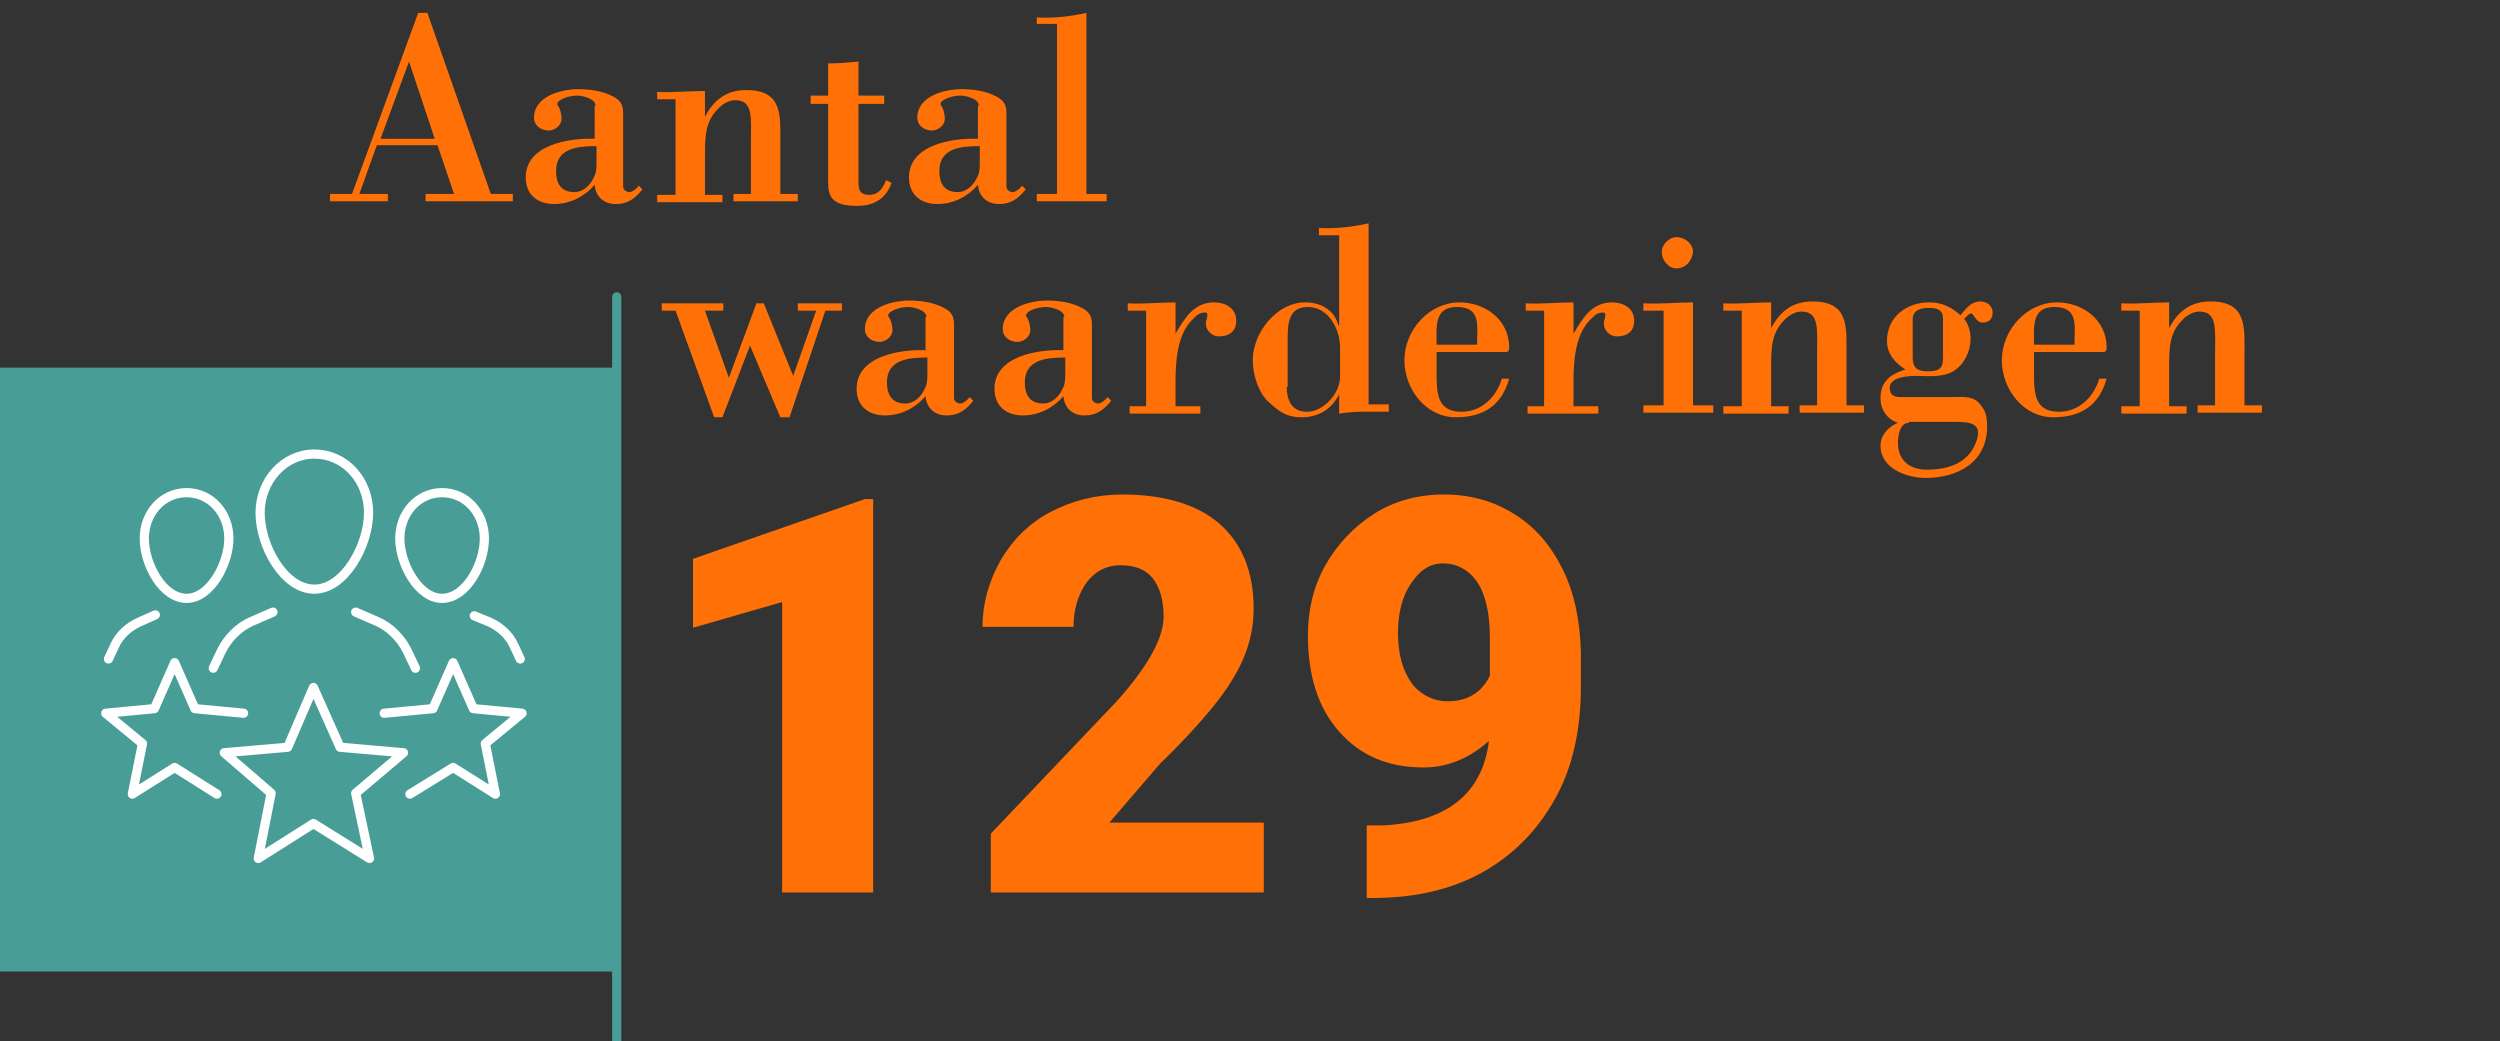 <?xml version="1.0" encoding="utf-8"?>
<!-- Generator: Adobe Illustrator 27.3.1, SVG Export Plug-In . SVG Version: 6.00 Build 0)  -->
<svg version="1.1" id="Laag_1" xmlns="http://www.w3.org/2000/svg" xmlns:xlink="http://www.w3.org/1999/xlink" x="0px" y="0px"
	 viewBox="0 0 272 113.3" style="enable-background:new 0 0 272 113.3;" xml:space="preserve">
<rect x="0" y="0" width="272" height="113.3" fill="#333333" stroke="none"/>
<style type="text/css">
	.st0{fill:#FFFFFF;}
	.st1{fill:#FF7006;stroke:#FF7006;stroke-linecap:round;stroke-linejoin:round;stroke-miterlimit:10;stroke-dasharray:2,0,0,0,0,0;}
	.st2{fill:#FF7006;}
	.st3{fill:#FF7006;stroke:#FFFFFF;stroke-miterlimit:10;}
	.st4{fill:none;stroke:#FFFFFF;stroke-miterlimit:10;}
	.st5{fill:none;stroke:#FFFFFF;stroke-width:1.2;stroke-miterlimit:10;}
	.st6{fill:none;stroke:#FFFFFF;stroke-linecap:round;stroke-linejoin:round;stroke-miterlimit:10;}
	.st7{fill:#FF7006;stroke:#FFFFFF;stroke-linecap:round;stroke-linejoin:round;stroke-miterlimit:10;}
	.st8{fill:none;stroke:#FFFFFF;stroke-width:0.5;stroke-miterlimit:10;}
	.st9{fill:none;stroke:#FFFFFF;stroke-linecap:round;stroke-linejoin:round;}
	.st10{fill:none;stroke:#FFFFFF;stroke-linecap:round;}
	.st11{fill:none;stroke:#FFFFFF;stroke-linejoin:round;}
	
		.st12{fill:#FF7006;stroke:#489E97;stroke-linecap:round;stroke-linejoin:round;stroke-miterlimit:10;stroke-dasharray:2,0,0,0,0,0;}
	.st13{fill:#489E97;}
	.st14{display:none;}
	.st15{display:inline;}
	.st16{fill:none;stroke:#FFFFFF;stroke-linecap:round;stroke-linejoin:round;stroke-miterlimit:10;stroke-dasharray:2,0,0,0,0,0;}
	.st17{opacity:0.4;}
	.st18{fill:#6A9D96;}
</style>
<line class="st12" x1="67.1" y1="32.3" x2="67.1" y2="113.3"/>
<rect y="40" class="st13" width="67.1" height="65.7"/>
<g>
	<g>
		<g>
			<g>
				<path class="st6" d="M40.1,55.8c0-3.6-2.6-6.4-5.9-6.4c-3.3,0-5.9,2.9-5.9,6.4c0,3.6,2.6,8.3,5.9,8.3
					C37.5,64.1,40.1,59.3,40.1,55.8z"/>
			</g>
			<path class="st6" d="M45.2,72.7l-0.9-1.9c-0.7-1.4-1.9-2.6-3.3-3.2l-2.3-1"/>
			<path class="st6" d="M23.2,72.7l0.9-1.9c0.7-1.4,1.9-2.6,3.3-3.2l2.3-1"/>
		</g>
	</g>
	<polygon class="st6" points="34.1,74.8 37,81.3 43.9,81.9 38.7,86.3 40.2,93.4 34.1,89.6 28.1,93.4 29.5,86.3 24.4,81.9 31.3,81.3 
			"/>
	<polyline class="st6" points="41.8,77.6 47.1,77.1 49.3,72.1 51.5,77.1 56.8,77.6 52.8,80.9 53.9,86.4 49.3,83.5 44.6,86.4 	"/>
	<polyline class="st6" points="26.5,77.6 21.2,77.1 19,72.1 16.8,77.1 11.5,77.6 15.5,80.9 14.4,86.4 19,83.5 23.6,86.4 	"/>
</g>
<g>
	<g>
		<path class="st6" d="M43.5,58.6c0-2.8,2-5,4.6-5s4.6,2.2,4.6,5c0,2.8-2,6.5-4.6,6.5S43.5,61.3,43.5,58.6z"/>
	</g>
	<path class="st6" d="M56.6,71.7l-0.7-1.5c-0.5-1.1-1.5-2-2.6-2.5L51.6,67"/>
</g>
<g>
	<g>
		<path class="st6" d="M24.9,58.6c0-2.8-2-5-4.6-5s-4.6,2.2-4.6,5c0,2.8,2,6.5,4.6,6.5S24.9,61.3,24.9,58.6z"/>
	</g>
	<path class="st6" d="M11.8,71.7l0.7-1.5c0.5-1.1,1.5-2,2.6-2.5l1.8-0.8"/>
</g>
<g>
	<g>
		<path class="st2" d="M35.9,21.9v-0.8h2.4l7.2-19.7h1l6.9,19.7h2.4v0.8h-9.5v-0.8h3.1l-1.8-5.3H41l-1.9,5.3h3.1v0.8H35.9z
			 M41.4,15.1h5.9l-2.8-8.4L41.4,15.1z"/>
		<path class="st2" d="M64.8,11.5c0-0.8-1.5-1.1-2-1.1c-1.1,0-2.5,0.6-2.1,1.1c0.2,0.2,0.4,0.9,0.4,1.4c0,0.8-0.8,1.3-1.4,1.3
			c-0.8,0-1.6-0.5-1.6-1.4c0-2.3,2.9-3.1,4.8-3.1c1.3,0,2.7,0.2,3.8,0.8c0.8,0.4,1.1,0.9,1.1,1.8v8c0,0.4,0.4,0.6,0.7,0.6
			s0.8-0.4,1-0.7l0.4,0.4c-0.8,1-1.6,1.6-2.9,1.6c-1.3,0-2.2-0.8-2.3-2.1c-1.1,1.3-2.7,2.1-4.4,2.1c-1.8,0-3.1-1-3.1-2.9
			c0-3.6,4.8-4.3,7.5-4.2V11.5z M64.8,15.9c-1.9,0-4.3,0.2-4.3,2.7c0,1.3,0.5,2.3,2,2.3c1,0,1.8-0.8,2.2-1.8c0.2-0.4,0.2-1,0.2-1.6
			V15.9z"/>
		<path class="st2" d="M76.7,12.7L76.7,12.7c1-1.9,2.4-2.9,4.5-2.9c4,0,3.7,2.8,3.7,5.8v5.5h1.9v0.8h-7v-0.8h1.9v-5.4
			c0-2.8,0.3-4.8-1.7-4.8c-1.3,0-2.5,1.4-2.9,2.5c-0.4,1-0.4,2.4-0.4,3.8v4h1.9v0.8h-7.1v-0.8h2V10.8h-2V10c1.5,0.1,3.4-0.1,5.2-0.1
			V12.7z"/>
		<path class="st2" d="M90.2,6.9c1.1,0,2.2-0.1,3.2-0.2v3.7h2.8v0.9h-2.8v8.2c0,1,0,1.7,1.2,1.7c1,0,1.5-0.8,1.8-1.6l0.6,0.3
			c-0.6,1.7-1.9,2.5-3.7,2.5c-2.7,0-3.2-0.9-3.2-2.6v-8.5h-1.9v-0.9h1.9V6.9z"/>
		<path class="st2" d="M106.5,11.5c0-0.8-1.5-1.1-2-1.1c-1.1,0-2.5,0.6-2.1,1.1c0.2,0.2,0.4,0.9,0.4,1.4c0,0.8-0.8,1.3-1.4,1.3
			c-0.8,0-1.6-0.5-1.6-1.4c0-2.3,2.9-3.1,4.8-3.1c1.3,0,2.7,0.2,3.8,0.8c0.8,0.4,1.1,0.9,1.1,1.8v8c0,0.4,0.4,0.6,0.7,0.6
			s0.8-0.4,1-0.7l0.4,0.4c-0.8,1-1.6,1.6-2.9,1.6c-1.3,0-2.2-0.8-2.3-2.1c-1.1,1.3-2.7,2.1-4.4,2.1c-1.8,0-3.1-1-3.1-2.9
			c0-3.6,4.8-4.3,7.5-4.2V11.5z M106.5,15.9c-1.9,0-4.3,0.2-4.3,2.7c0,1.3,0.5,2.3,2,2.3c1,0,1.8-0.8,2.2-1.8c0.2-0.4,0.2-1,0.2-1.6
			V15.9z"/>
		<path class="st2" d="M112.8,21.9v-0.8h2.2V2.6h-2.2V1.9c1.8,0.1,3.6-0.1,5.4-0.5v19.7h2.2v0.8H112.8z"/>
		<path class="st2" d="M71.9,33h6.8v0.8h-2l2.6,7.3l3-8.1h0.8l3.2,7.9l2.5-7.1h-2V33h4.8v0.8h-1.8l-3.9,11.6h-1l-3.3-7.8l-3,7.8
			h-0.9l-4.2-11.6h-1.5V33z"/>
		<path class="st2" d="M100.8,34.5c0-0.8-1.5-1.1-2-1.1c-1.1,0-2.5,0.6-2.1,1.1c0.2,0.2,0.4,0.9,0.4,1.4c0,0.8-0.8,1.3-1.4,1.3
			c-0.8,0-1.6-0.5-1.6-1.4c0-2.3,2.9-3.1,4.8-3.1c1.3,0,2.7,0.2,3.8,0.8c0.8,0.4,1.1,0.9,1.1,1.8v8c0,0.4,0.4,0.6,0.7,0.6
			s0.8-0.4,1-0.7l0.4,0.4c-0.8,1-1.6,1.6-2.9,1.6c-1.3,0-2.2-0.8-2.3-2.1c-1.1,1.3-2.7,2.1-4.4,2.1c-1.8,0-3.1-1-3.1-2.9
			c0-3.6,4.8-4.3,7.5-4.2V34.5z M100.8,38.9c-1.9,0-4.3,0.2-4.3,2.7c0,1.3,0.5,2.3,2,2.3c1,0,1.8-0.8,2.2-1.8c0.2-0.4,0.2-1,0.2-1.6
			V38.9z"/>
		<path class="st2" d="M115.8,34.5c0-0.8-1.5-1.1-2-1.1c-1.1,0-2.5,0.6-2.1,1.1c0.2,0.2,0.4,0.9,0.4,1.4c0,0.8-0.8,1.3-1.4,1.3
			c-0.8,0-1.6-0.5-1.6-1.4c0-2.3,2.9-3.1,4.8-3.1c1.3,0,2.7,0.2,3.8,0.8c0.8,0.4,1.1,0.9,1.1,1.8v8c0,0.4,0.4,0.6,0.7,0.6
			s0.8-0.4,1-0.7l0.4,0.4c-0.8,1-1.6,1.6-2.9,1.6c-1.3,0-2.2-0.8-2.3-2.1c-1.1,1.3-2.7,2.1-4.4,2.1c-1.8,0-3.1-1-3.1-2.9
			c0-3.6,4.8-4.3,7.5-4.2V34.5z M115.8,38.9c-1.9,0-4.3,0.2-4.3,2.7c0,1.3,0.5,2.3,2,2.3c1,0,1.8-0.8,2.2-1.8c0.2-0.4,0.2-1,0.2-1.6
			V38.9z"/>
		<path class="st2" d="M127.9,36.3c1-1.7,2-3.4,4.2-3.4c1.2,0,2.4,0.6,2.4,2c0,1.2-0.8,1.7-1.9,1.7c-0.7,0-1.4-0.6-1.4-1.4
			c0-0.1,0-0.3,0.1-0.5c0.1-0.5,0.1-0.7-0.2-0.7c-0.6,0-0.9,0.3-1.3,0.7c-1.1,1.1-1.9,2.8-1.9,6.7v2.8h2.7v0.8h-7.7v-0.8h1.8V33.8
			h-2V33c1.6,0.1,3.4-0.1,5.2-0.1V36.3z"/>
		<path class="st2" d="M145.7,42.9L145.7,42.9c-0.8,1.6-2.2,2.5-4.1,2.5c-1.6,0-2.4-0.6-3.5-1.6c-1.2-1-1.8-3.1-1.8-4.6
			c0-3,2.6-6.3,5.7-6.3c2,0,3.3,1.1,3.6,2.5h0.1v-9.8h-2.2v-0.8c1.8,0.1,3.6-0.1,5.4-0.5v19.7h2.2v0.8c-1.7,0-3.5-0.1-5.4,0.2V42.9z
			 M140,42.1c0,1.4,0.5,2.7,2.2,2.7c1.8,0,3.6-2,3.6-3.8v-3.2c0-1.9-1.2-4.4-3.5-4.4c-2,0-2.2,1.6-2.2,3.3V42.1z"/>
		<path class="st2" d="M156.3,38.3v2.4c0,2.1,0.1,4.1,2.7,4.1c2.2,0,3.8-1.6,4.4-3.6h0.8c-0.8,2.9-2.8,4.2-5.8,4.2
			c-3.3,0-5.6-3.1-5.6-6.2c0-3.3,2.7-6.3,6-6.3c2.8,0,5.4,1.9,5.4,4.9c0,0.6-0.3,0.5-0.8,0.5H156.3z M160.7,37.5
			c0-2,0.5-4.1-2.2-4.1c-2.5,0-2.2,2.2-2.2,4.1H160.7z"/>
		<path class="st2" d="M171.2,36.3c1-1.7,2-3.4,4.2-3.4c1.2,0,2.4,0.6,2.4,2c0,1.2-0.8,1.7-1.9,1.7c-0.7,0-1.4-0.6-1.4-1.4
			c0-0.1,0-0.3,0.1-0.5c0.1-0.5,0.1-0.7-0.2-0.7c-0.6,0-0.9,0.3-1.3,0.7c-1.1,1.1-1.9,2.8-1.9,6.7v2.8h2.7v0.8h-7.7v-0.8h1.8V33.8
			h-2V33c1.6,0.1,3.4-0.1,5.2-0.1V36.3z"/>
		<path class="st2" d="M178.8,44.9v-0.8h2.2V33.8h-2.2V33c1.8,0.1,3.6-0.1,5.4-0.1v11.2h2.2v0.8H178.8z M182.4,29.2
			c-0.9,0-1.6-0.9-1.6-1.8c0-0.8,0.8-1.6,1.6-1.6c0.9,0,1.8,0.7,1.8,1.6C184.1,28.4,183.4,29.2,182.4,29.2z"/>
		<path class="st2" d="M192.7,35.7L192.7,35.7c1-1.9,2.4-2.9,4.5-2.9c4,0,3.7,2.8,3.7,5.8v5.5h1.9v0.8h-7v-0.8h1.9v-5.4
			c0-2.8,0.3-4.8-1.7-4.8c-1.3,0-2.5,1.4-2.9,2.5c-0.4,1-0.4,2.4-0.4,3.8v4h1.9v0.8h-7.1v-0.8h2V33.8h-2V33c1.5,0.1,3.4-0.1,5.2-0.1
			V35.7z"/>
		<path class="st2" d="M212.3,43.2c1.4,0,2.5-0.2,3.3,1c0.5,0.6,0.6,1.4,0.6,2.2c0,3.9-3.2,5.6-6.7,5.6c-2,0-4.9-1-4.9-3.5
			c0-1.2,0.9-2.1,1.9-2.5c-1.2-0.4-1.9-1.4-1.9-2.7c0-1.8,1.1-2.6,2.7-3.1c-1.1-0.7-2-1.7-2-3.1c0-2.6,2.1-4.2,4.6-4.2
			c1.4,0,2.4,0.5,3.4,1.4c0.6-0.7,1.1-1.5,2.2-1.5c0.7,0,1.3,0.5,1.3,1.2c0,0.7-0.4,1.1-1.1,1.1s-1-1-1.2-1c-0.3,0-0.6,0.4-0.8,0.6
			c0.5,0.6,0.7,1.4,0.7,2.2c0,1.3-0.7,2.8-1.9,3.5c-1.2,0.7-2.8,0.5-4,0.5c-0.9,0-2.9,0.1-2.9,1.3c0,0.8,0.5,1,1.2,1H212.3z
			 M207.7,46c-1,0-1.2,1.4-1.2,2.2c0,1.9,1.3,2.9,3.1,2.9c2.4,0,4.7-0.7,5.5-3.3c0.5-1.7-0.7-1.9-2.3-1.9H207.7z M208.1,38.9
			c0,1.1,0.5,1.5,1.6,1.5c1.3,0,1.7-0.3,1.7-1.5v-4.2c0-1-0.6-1.2-1.6-1.2c-1.3,0-1.7,0.6-1.7,1.2V38.9z"/>
		<path class="st2" d="M221.3,38.3v2.4c0,2.1,0.1,4.1,2.7,4.1c2.2,0,3.8-1.6,4.4-3.6h0.8c-0.8,2.9-2.8,4.2-5.8,4.2
			c-3.3,0-5.6-3.1-5.6-6.2c0-3.3,2.7-6.3,6-6.3c2.8,0,5.4,1.9,5.4,4.9c0,0.6-0.3,0.5-0.8,0.5H221.3z M225.7,37.5
			c0-2,0.5-4.1-2.2-4.1c-2.5,0-2.2,2.2-2.2,4.1H225.7z"/>
		<path class="st2" d="M236,35.7L236,35.7c1-1.9,2.4-2.9,4.5-2.9c4,0,3.7,2.8,3.7,5.8v5.5h1.9v0.8h-7v-0.8h1.9v-5.4
			c0-2.8,0.3-4.8-1.7-4.8c-1.3,0-2.5,1.4-2.9,2.5c-0.4,1-0.4,2.4-0.4,3.8v4h1.9v0.8h-7.1v-0.8h2V33.8h-2V33c1.5,0.1,3.4-0.1,5.2-0.1
			V35.7z"/>
	</g>
	<g>
		<path class="st2" d="M95,97.1h-9.9V65.5l-9.7,2.8v-7.5l18.7-6.5H95V97.1z"/>
		<path class="st2" d="M137.6,97.1h-29.8v-6.4l13.7-14.4c3.4-3.8,5.1-6.9,5.1-9.2c0-1.8-0.4-3.2-1.2-4.2s-2-1.4-3.5-1.4
			c-1.5,0-2.7,0.6-3.7,1.9c-0.9,1.3-1.4,2.9-1.4,4.8h-9.9c0-2.6,0.7-5,2-7.3c1.3-2.2,3.1-4,5.4-5.2s4.9-1.9,7.8-1.9
			c4.6,0,8.2,1.1,10.6,3.2s3.7,5.2,3.7,9.2c0,1.7-0.3,3.3-0.9,4.9c-0.6,1.6-1.6,3.3-2.9,5c-1.3,1.7-3.4,4.1-6.4,7l-5.5,6.4h16.8
			V97.1z"/>
		<path class="st2" d="M162,80.6c-2.1,1.9-4.5,2.9-7.1,2.9c-3.9,0-6.9-1.3-9.2-3.9s-3.4-6.1-3.4-10.5c0-2.7,0.6-5.3,1.9-7.6
			s3.1-4.2,5.3-5.6s4.8-2.1,7.6-2.1c2.8,0,5.4,0.7,7.6,2.1c2.3,1.4,4,3.4,5.3,6c1.3,2.6,1.9,5.6,2,9v3.8c0,4.7-0.9,8.8-2.8,12.2
			s-4.5,6.1-7.9,8s-7.4,2.8-12,2.8h-0.6v-7.9l1.9,0C157.5,89.4,161.3,86.3,162,80.6z M157.5,76.3c2.1,0,3.7-0.9,4.6-2.8v-4.1
			c0-2.7-0.5-4.8-1.4-6.1s-2.2-2-3.7-2c-1.4,0-2.5,0.7-3.5,2.2s-1.4,3.3-1.4,5.4c0,2.2,0.5,4,1.4,5.3S155.9,76.3,157.5,76.3z"/>
	</g>
</g>
</svg>
